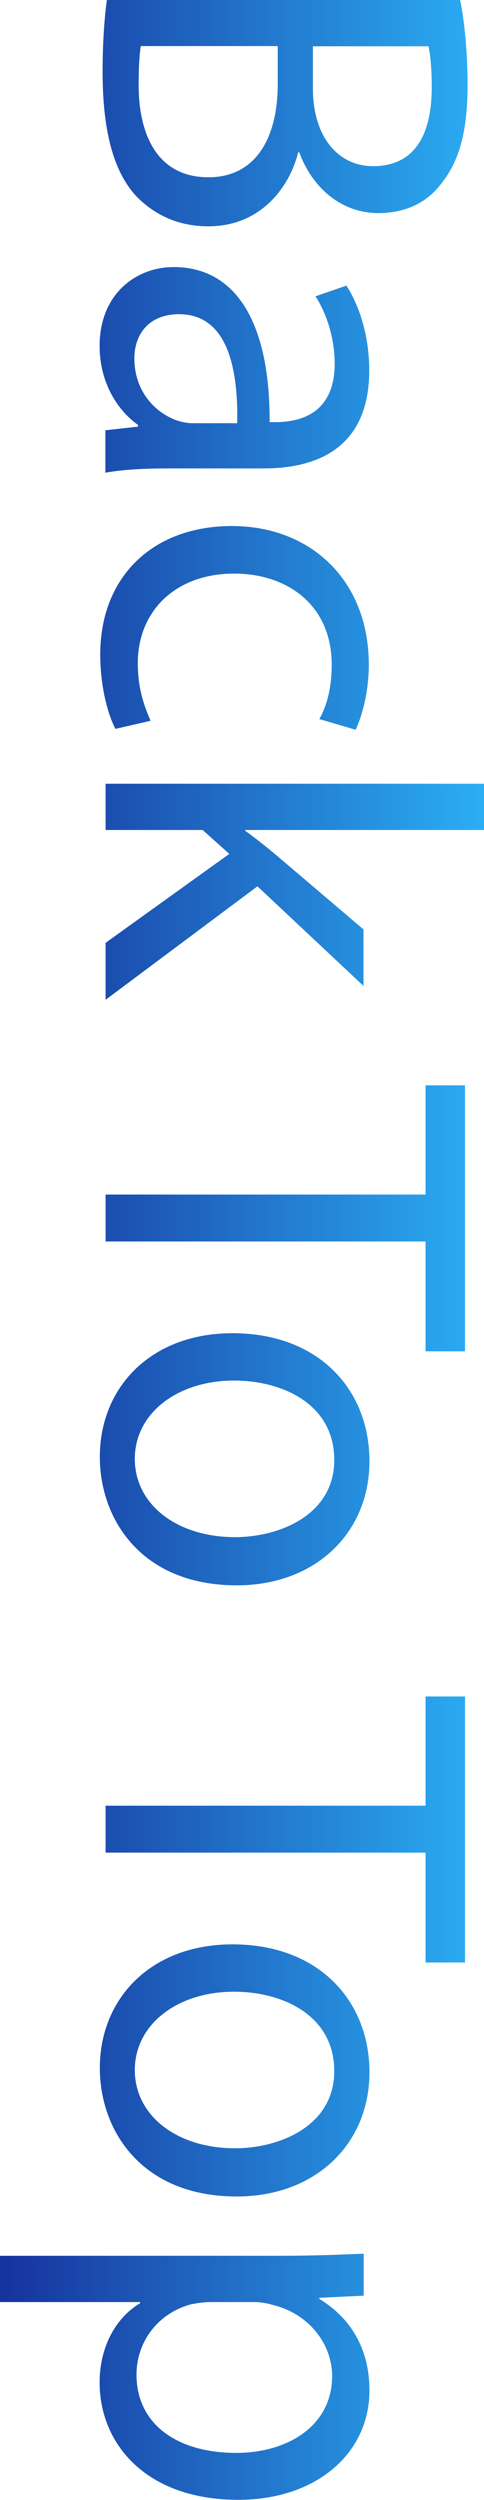 <?xml version="1.0" encoding="UTF-8"?><svg id="_レイヤー_2" xmlns="http://www.w3.org/2000/svg" xmlns:xlink="http://www.w3.org/1999/xlink" viewBox="0 0 22.69 117.2"><defs><style>.cls-1{fill:url(#_名称未設定グラデーション_4);}</style><linearGradient id="_名称未設定グラデーション_4" x1="190.4" y1="17.04" x2="190.4" y2="39.74" gradientTransform="translate(39.74 -131.81) rotate(90)" gradientUnits="userSpaceOnUse"><stop offset="0" stop-color="#2baff4"/><stop offset="1" stop-color="#16329c"/></linearGradient></defs><g id="_アイコンとフォームフィールド"><path class="cls-1" d="M21.57,0c.2.95.35,2.45.35,3.97,0,2.17-.38,3.57-1.22,4.62-.65.88-1.65,1.4-2.97,1.4-1.62,0-3.05-1.07-3.7-2.85h-.05c-.4,1.6-1.72,3.47-4.22,3.47-1.45,0-2.55-.57-3.38-1.42-1.07-1.17-1.57-3.07-1.57-5.82,0-1.5.1-2.65.2-3.37h16.57ZM6.6,2.17c-.07.42-.1,1.05-.1,1.82,0,2.25.83,4.32,3.27,4.32,2.3,0,3.25-1.97,3.25-4.35v-1.8h-6.42ZM14.67,2.17v1.97c0,2.3,1.2,3.65,2.82,3.65,1.97,0,2.75-1.5,2.75-3.7,0-1-.08-1.57-.15-1.92h-5.42Z"/><path class="cls-1" d="M4.95,20.17l1.52-.17v-.08c-.95-.67-1.8-1.97-1.8-3.7,0-2.45,1.72-3.7,3.47-3.7,2.92,0,4.52,2.6,4.5,7.27h.25c1,0,2.8-.27,2.8-2.75,0-1.12-.35-2.3-.9-3.15l1.45-.5c.65,1,1.07,2.45,1.07,3.97,0,3.7-2.52,4.6-4.95,4.6h-4.52c-1.05,0-2.07.05-2.9.2v-2ZM11.12,19.85c.05-2.4-.38-5.12-2.72-5.12-1.43,0-2.1.95-2.1,2.07,0,1.57,1,2.57,2.02,2.92.23.07.48.12.7.12h2.1Z"/><path class="cls-1" d="M5.4,34.15c-.3-.58-.7-1.85-.7-3.47,0-3.65,2.47-6.02,6.17-6.02s6.42,2.55,6.42,6.5c0,1.3-.33,2.45-.62,3.05l-1.7-.5c.3-.52.58-1.35.58-2.55,0-2.77-2.05-4.27-4.57-4.27-2.8,0-4.52,1.8-4.52,4.2,0,1.25.33,2.07.6,2.7l-1.65.38Z"/><path class="cls-1" d="M11.5,38.9v.05c.42.3.95.72,1.37,1.07l4.17,3.55v2.65l-4.97-4.67-7.12,5.32v-2.67l5.8-4.17-1.25-1.12h-4.55v-2.17h17.75v2.17h-11.2Z"/><path class="cls-1" d="M19.95,56v-5.12h1.85v12.47h-1.85v-5.15H4.95v-2.2h15Z"/><path class="cls-1" d="M11.1,74.32c-4.47,0-6.42-3.1-6.42-6.02,0-3.27,2.4-5.8,6.22-5.8,4.05,0,6.42,2.65,6.42,6s-2.52,5.82-6.22,5.82ZM10.97,64.72c-2.65,0-4.65,1.53-4.65,3.67s1.97,3.67,4.7,3.67c2.05,0,4.65-1.02,4.65-3.62s-2.4-3.72-4.7-3.72Z"/><path class="cls-1" d="M19.95,84.65v-5.12h1.85v12.47h-1.85v-5.15H4.95v-2.2h15Z"/><path class="cls-1" d="M11.1,102.97c-4.47,0-6.42-3.1-6.42-6.02,0-3.27,2.4-5.8,6.22-5.8,4.05,0,6.42,2.65,6.42,6s-2.52,5.82-6.22,5.82ZM10.97,93.37c-2.65,0-4.65,1.53-4.65,3.67s1.97,3.67,4.7,3.67c2.05,0,4.65-1.02,4.65-3.62s-2.4-3.72-4.7-3.72Z"/><path class="cls-1" d="M13.1,105.75c1.55,0,2.8-.05,3.95-.1v1.97l-2.08.1v.05c1.47.9,2.35,2.33,2.35,4.3,0,2.92-2.47,5.12-6.15,5.12-4.35,0-6.5-2.65-6.5-5.5,0-1.6.7-3,1.9-3.72v-.05H0v-2.17h13.1ZM9.87,107.92c-.33,0-.62.05-.9.1-1.52.4-2.57,1.72-2.57,3.3,0,2.32,1.9,3.67,4.67,3.67,2.42,0,4.5-1.27,4.5-3.6,0-1.5-1.08-2.9-2.72-3.32-.27-.08-.6-.15-.9-.15h-2.07Z"/></g></svg>